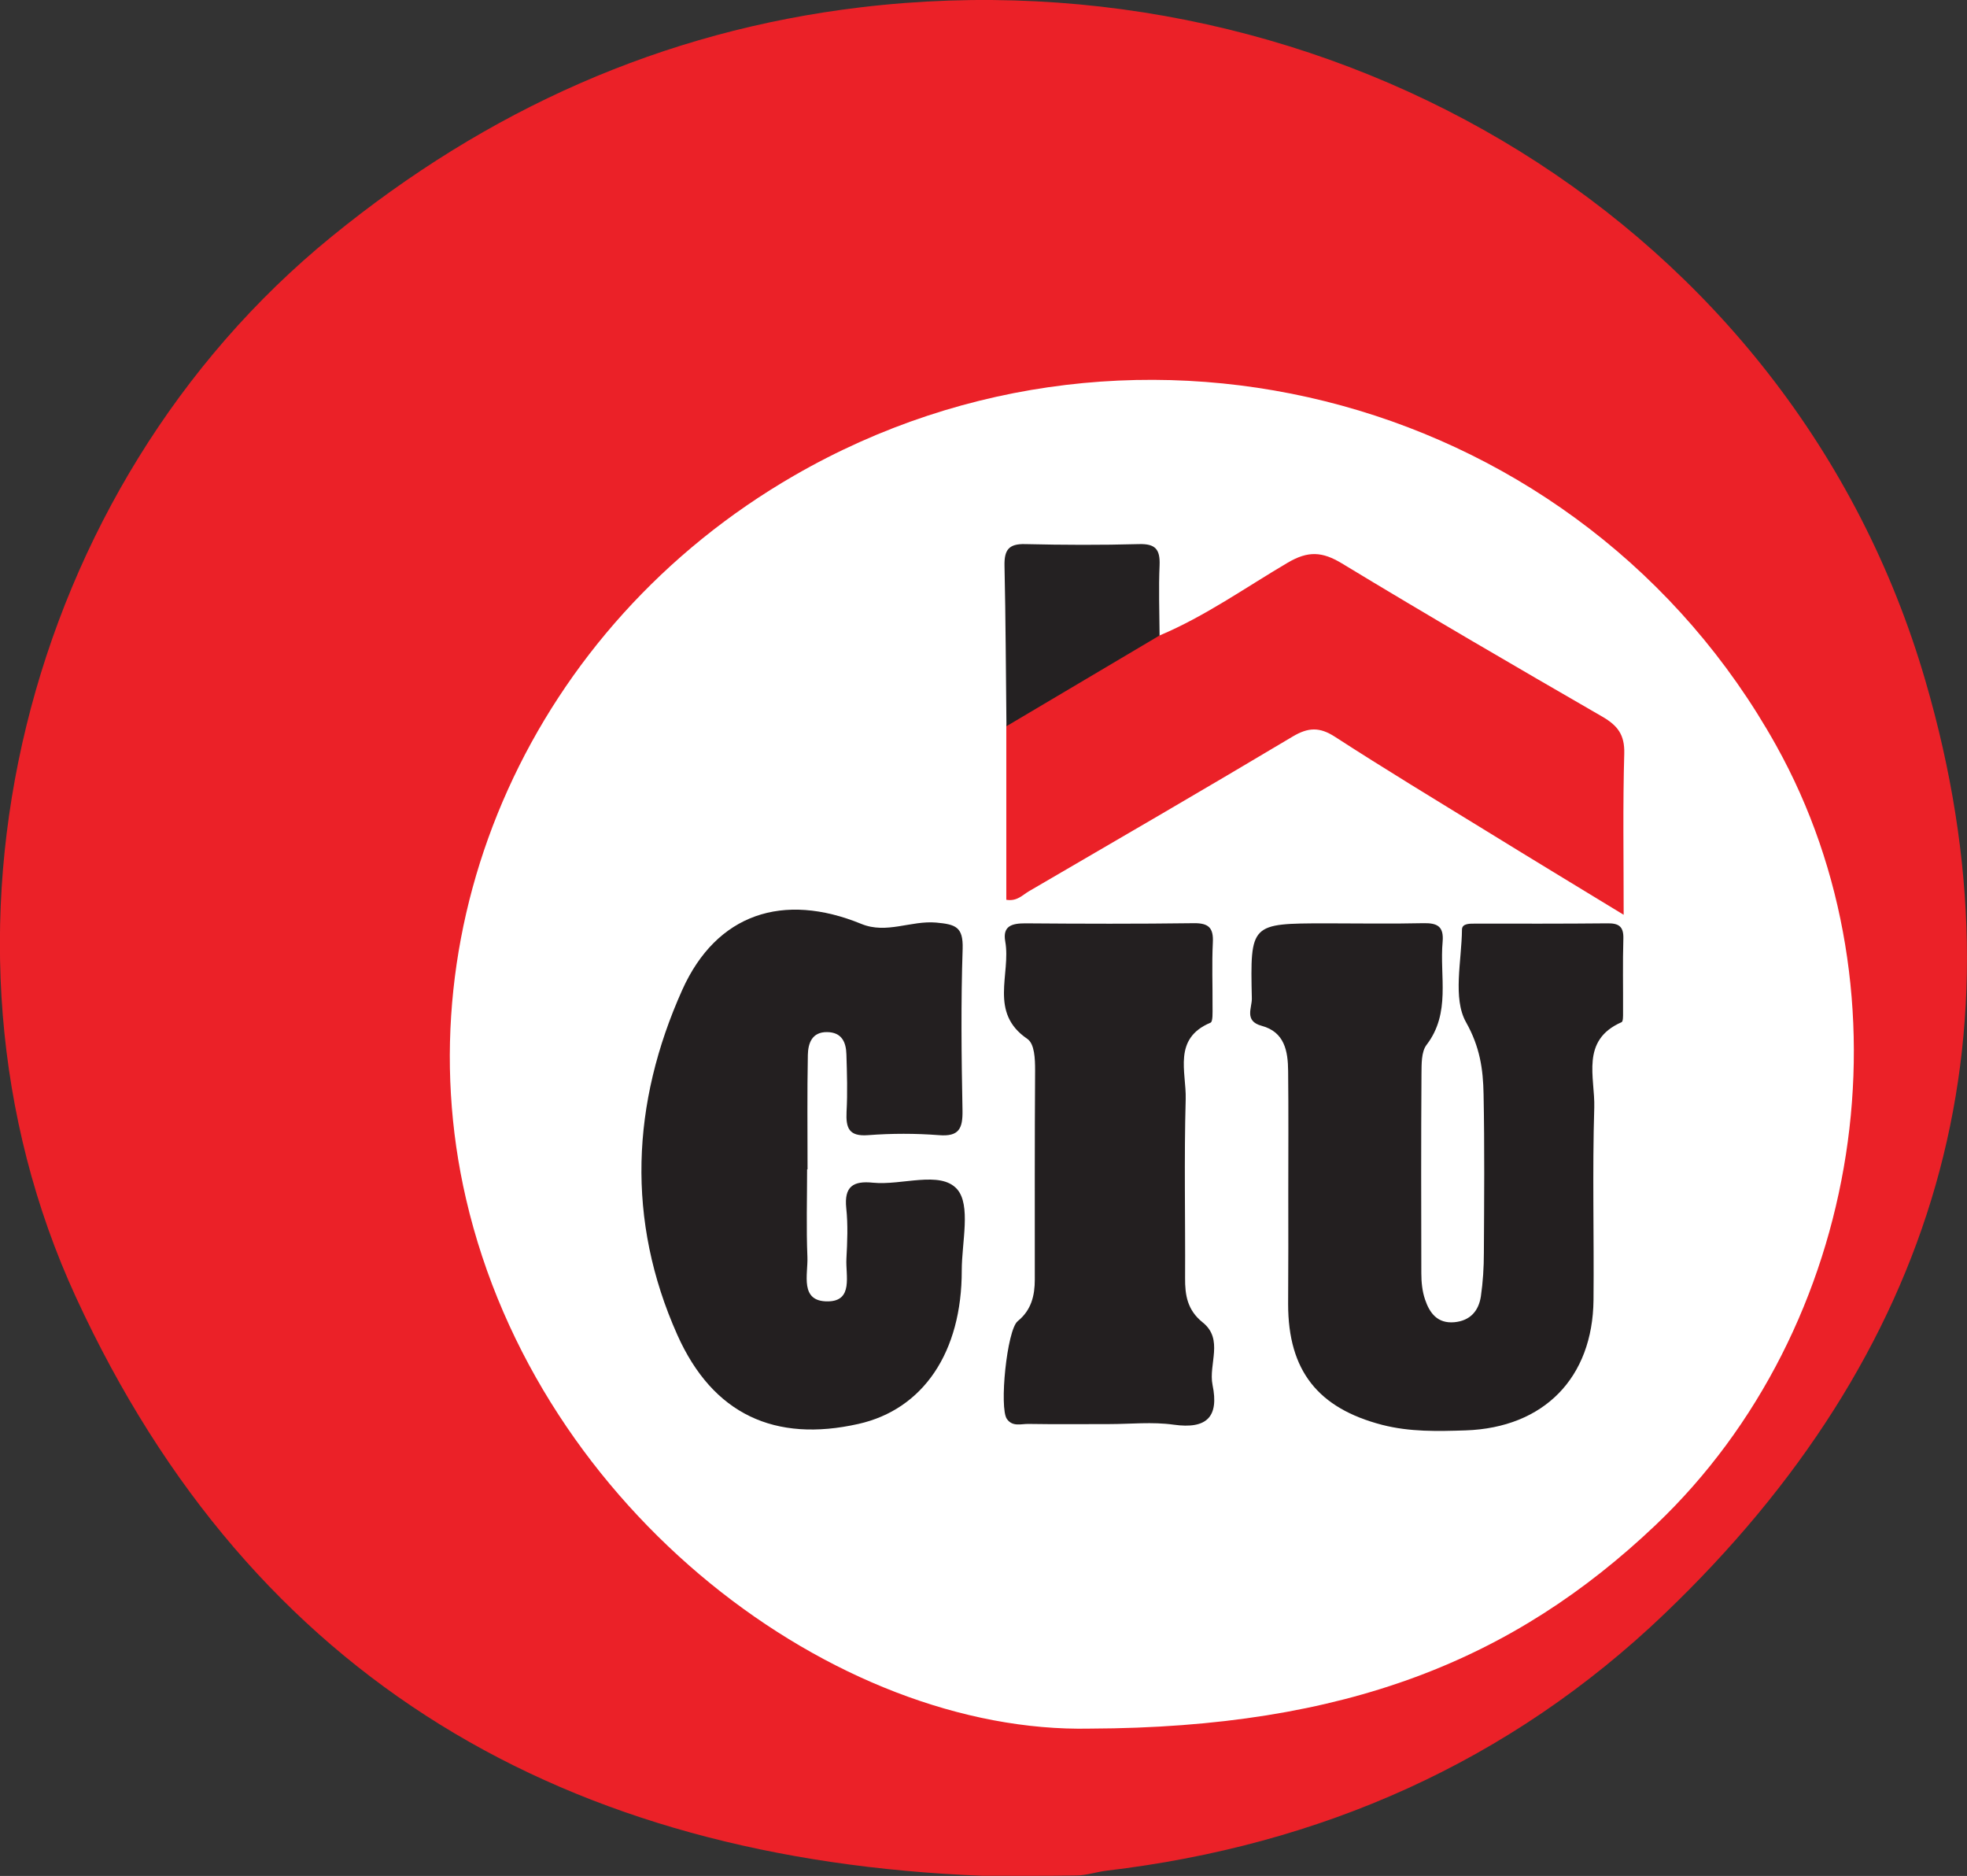 <?xml version="1.0" encoding="utf-8"?>
<!-- Generator: Adobe Illustrator 24.2.0, SVG Export Plug-In . SVG Version: 6.00 Build 0)  -->
<svg version="1.1" id="Layer_1" xmlns="http://www.w3.org/2000/svg" xmlns:xlink="http://www.w3.org/1999/xlink" x="0px" y="0px"
	 viewBox="0 0 131.14 125.05" enable-background="new 0 0 131.14 125.05" xml:space="preserve">
<rect x="0" y="0" width="131.14" height="125.05" fill="#333333" stroke="none"/>
<path fill="#EB2128" d="M65.49,125.04c-27.63-1.08-48.62-12.94-60.42-38.55c-11.06-24-3.45-54.03,17.03-70.71
	C32.47,7.32,44.15,2.07,57.37,0.49c31.4-3.76,62.12,14.36,71,44.9c6.98,23.97,0.61,44.97-17.4,62.19
	c-10.35,9.9-22.94,15.43-37.19,17.12c-0.67,0.08-1.33,0.31-1.99,0.32C69.69,125.06,67.59,125.04,65.49,125.04z"/>
<path fill="#FFFFFF" d="M72.67,115.23c-16.9,0.36-36.76-14.42-41.6-35.31c-4.29-18.51,4.43-38.15,21.88-48.22
	c22.99-13.27,52.56-5.15,65.46,17.98c9.28,16.63,5.81,38.83-8.03,51.98C100.93,110.63,89.76,115.17,72.67,115.23z"/>
<path fill="#231F20" d="M85.89,79.5c0-2.7,0.02-5.4-0.01-8.1c-0.01-1.32-0.23-2.61-1.77-3.02c-1.18-0.32-0.63-1.21-0.65-1.83
	c-0.11-4.99-0.09-4.99,4.9-5c2.17,0,4.35,0.04,6.52-0.01c0.94-0.02,1.39,0.2,1.3,1.24c-0.21,2.31,0.56,4.74-1.07,6.87
	c-0.36,0.47-0.33,1.29-0.34,1.95c-0.03,4.42-0.02,8.85-0.01,13.27c0,0.59,0.06,1.21,0.25,1.76c0.3,0.89,0.82,1.61,1.95,1.51
	c1.06-0.1,1.62-0.75,1.77-1.72c0.14-0.96,0.2-1.94,0.2-2.91c0.02-3.52,0.05-7.05-0.02-10.57c-0.03-1.66-0.24-3.15-1.17-4.8
	c-0.9-1.6-0.29-4.08-0.27-6.17c0-0.43,0.55-0.4,0.92-0.4c2.92,0,5.85,0.01,8.77-0.02c0.73-0.01,1.09,0.18,1.07,1
	c-0.05,1.65-0.01,3.3-0.02,4.95c0,0.22,0.01,0.59-0.1,0.64c-2.76,1.21-1.76,3.69-1.82,5.69c-0.13,4.27-0.01,8.55-0.05,12.82
	c-0.05,5.2-3.31,8.52-8.52,8.7c-1.86,0.06-3.72,0.11-5.58-0.37c-4.26-1.11-6.26-3.6-6.26-8.05C85.89,84.45,85.9,81.98,85.89,79.5z"
	/>
<path fill="#231F20" d="M53.81,77.95c0,1.95-0.06,3.9,0.02,5.84c0.05,1.15-0.54,2.98,1.36,2.96c1.72-0.01,1.18-1.74,1.24-2.84
	c0.06-1.12,0.11-2.26-0.01-3.37c-0.15-1.45,0.46-1.84,1.79-1.7c1.92,0.19,4.47-0.82,5.59,0.42c0.95,1.06,0.32,3.56,0.32,5.42
	c0.01,5.46-2.57,9.27-6.89,10.24c-5.56,1.25-9.7-0.63-12.07-5.93C41.74,81.34,42.1,73.54,45.48,66c2.29-5.11,6.75-6.54,11.95-4.41
	c1.68,0.69,3.3-0.24,4.99-0.09c1.3,0.12,1.8,0.29,1.76,1.74c-0.12,3.59-0.08,7.19-0.01,10.78c0.02,1.21-0.23,1.76-1.57,1.65
	c-1.56-0.12-3.15-0.12-4.72,0c-1.29,0.1-1.49-0.48-1.44-1.56c0.07-1.27,0.03-2.55-0.01-3.82c-0.02-0.82-0.31-1.48-1.29-1.49
	c-1.02-0.01-1.26,0.76-1.28,1.51c-0.05,2.55-0.02,5.09-0.02,7.64C53.82,77.95,53.82,77.95,53.81,77.95z"/>
<path fill="#EB2128" d="M77.31,42.36c3.04-1.28,5.72-3.19,8.54-4.85c1.36-0.8,2.3-0.75,3.62,0.05c5.74,3.48,11.55,6.86,17.37,10.22
	c1.01,0.59,1.48,1.2,1.45,2.44c-0.1,3.43-0.04,6.87-0.04,10.76c-3.25-1.98-6.21-3.77-9.16-5.59c-3.37-2.07-6.76-4.12-10.08-6.27
	c-1.03-0.67-1.79-0.64-2.83-0.02c-5.83,3.48-11.71,6.89-17.58,10.31c-0.43,0.25-0.79,0.69-1.51,0.57c0-3.86,0-7.73,0-11.59
	c0.13-0.56,0.53-0.91,0.99-1.16C71.13,45.56,73.89,43.34,77.31,42.36z"/>
<path fill="#231F20" d="M73.96,94.93c-1.8,0-3.6,0.02-5.39-0.01c-0.49-0.01-1.06,0.21-1.44-0.33c-0.52-0.73,0-5.94,0.72-6.52
	c0.91-0.74,1.14-1.7,1.14-2.78c0-4.64-0.01-9.29,0.02-13.93c0-0.78-0.03-1.77-0.52-2.11c-2.58-1.75-1.08-4.32-1.47-6.49
	c-0.19-1.05,0.46-1.21,1.34-1.21c3.75,0.03,7.49,0.04,11.24-0.01c0.99-0.01,1.31,0.32,1.26,1.29c-0.07,1.42-0.01,2.85-0.02,4.27
	c0,0.37,0.03,1-0.13,1.07c-2.54,1.06-1.61,3.29-1.66,5.1c-0.11,3.97-0.02,7.94-0.04,11.91c-0.01,1.16,0.15,2.15,1.17,2.97
	c1.42,1.13,0.38,2.78,0.66,4.17c0.44,2.13-0.38,2.96-2.59,2.65C76.82,94.77,75.38,94.93,73.96,94.93z"/>
<path fill="#242122" d="M77.31,42.36c-3.4,2.02-6.81,4.04-10.21,6.05c-0.04-3.57-0.05-7.13-0.13-10.7
	c-0.02-1.04,0.27-1.47,1.38-1.44c2.53,0.06,5.06,0.07,7.59,0c1.09-0.03,1.41,0.35,1.37,1.4C77.24,39.23,77.3,40.8,77.31,42.36z"/>
</svg>
